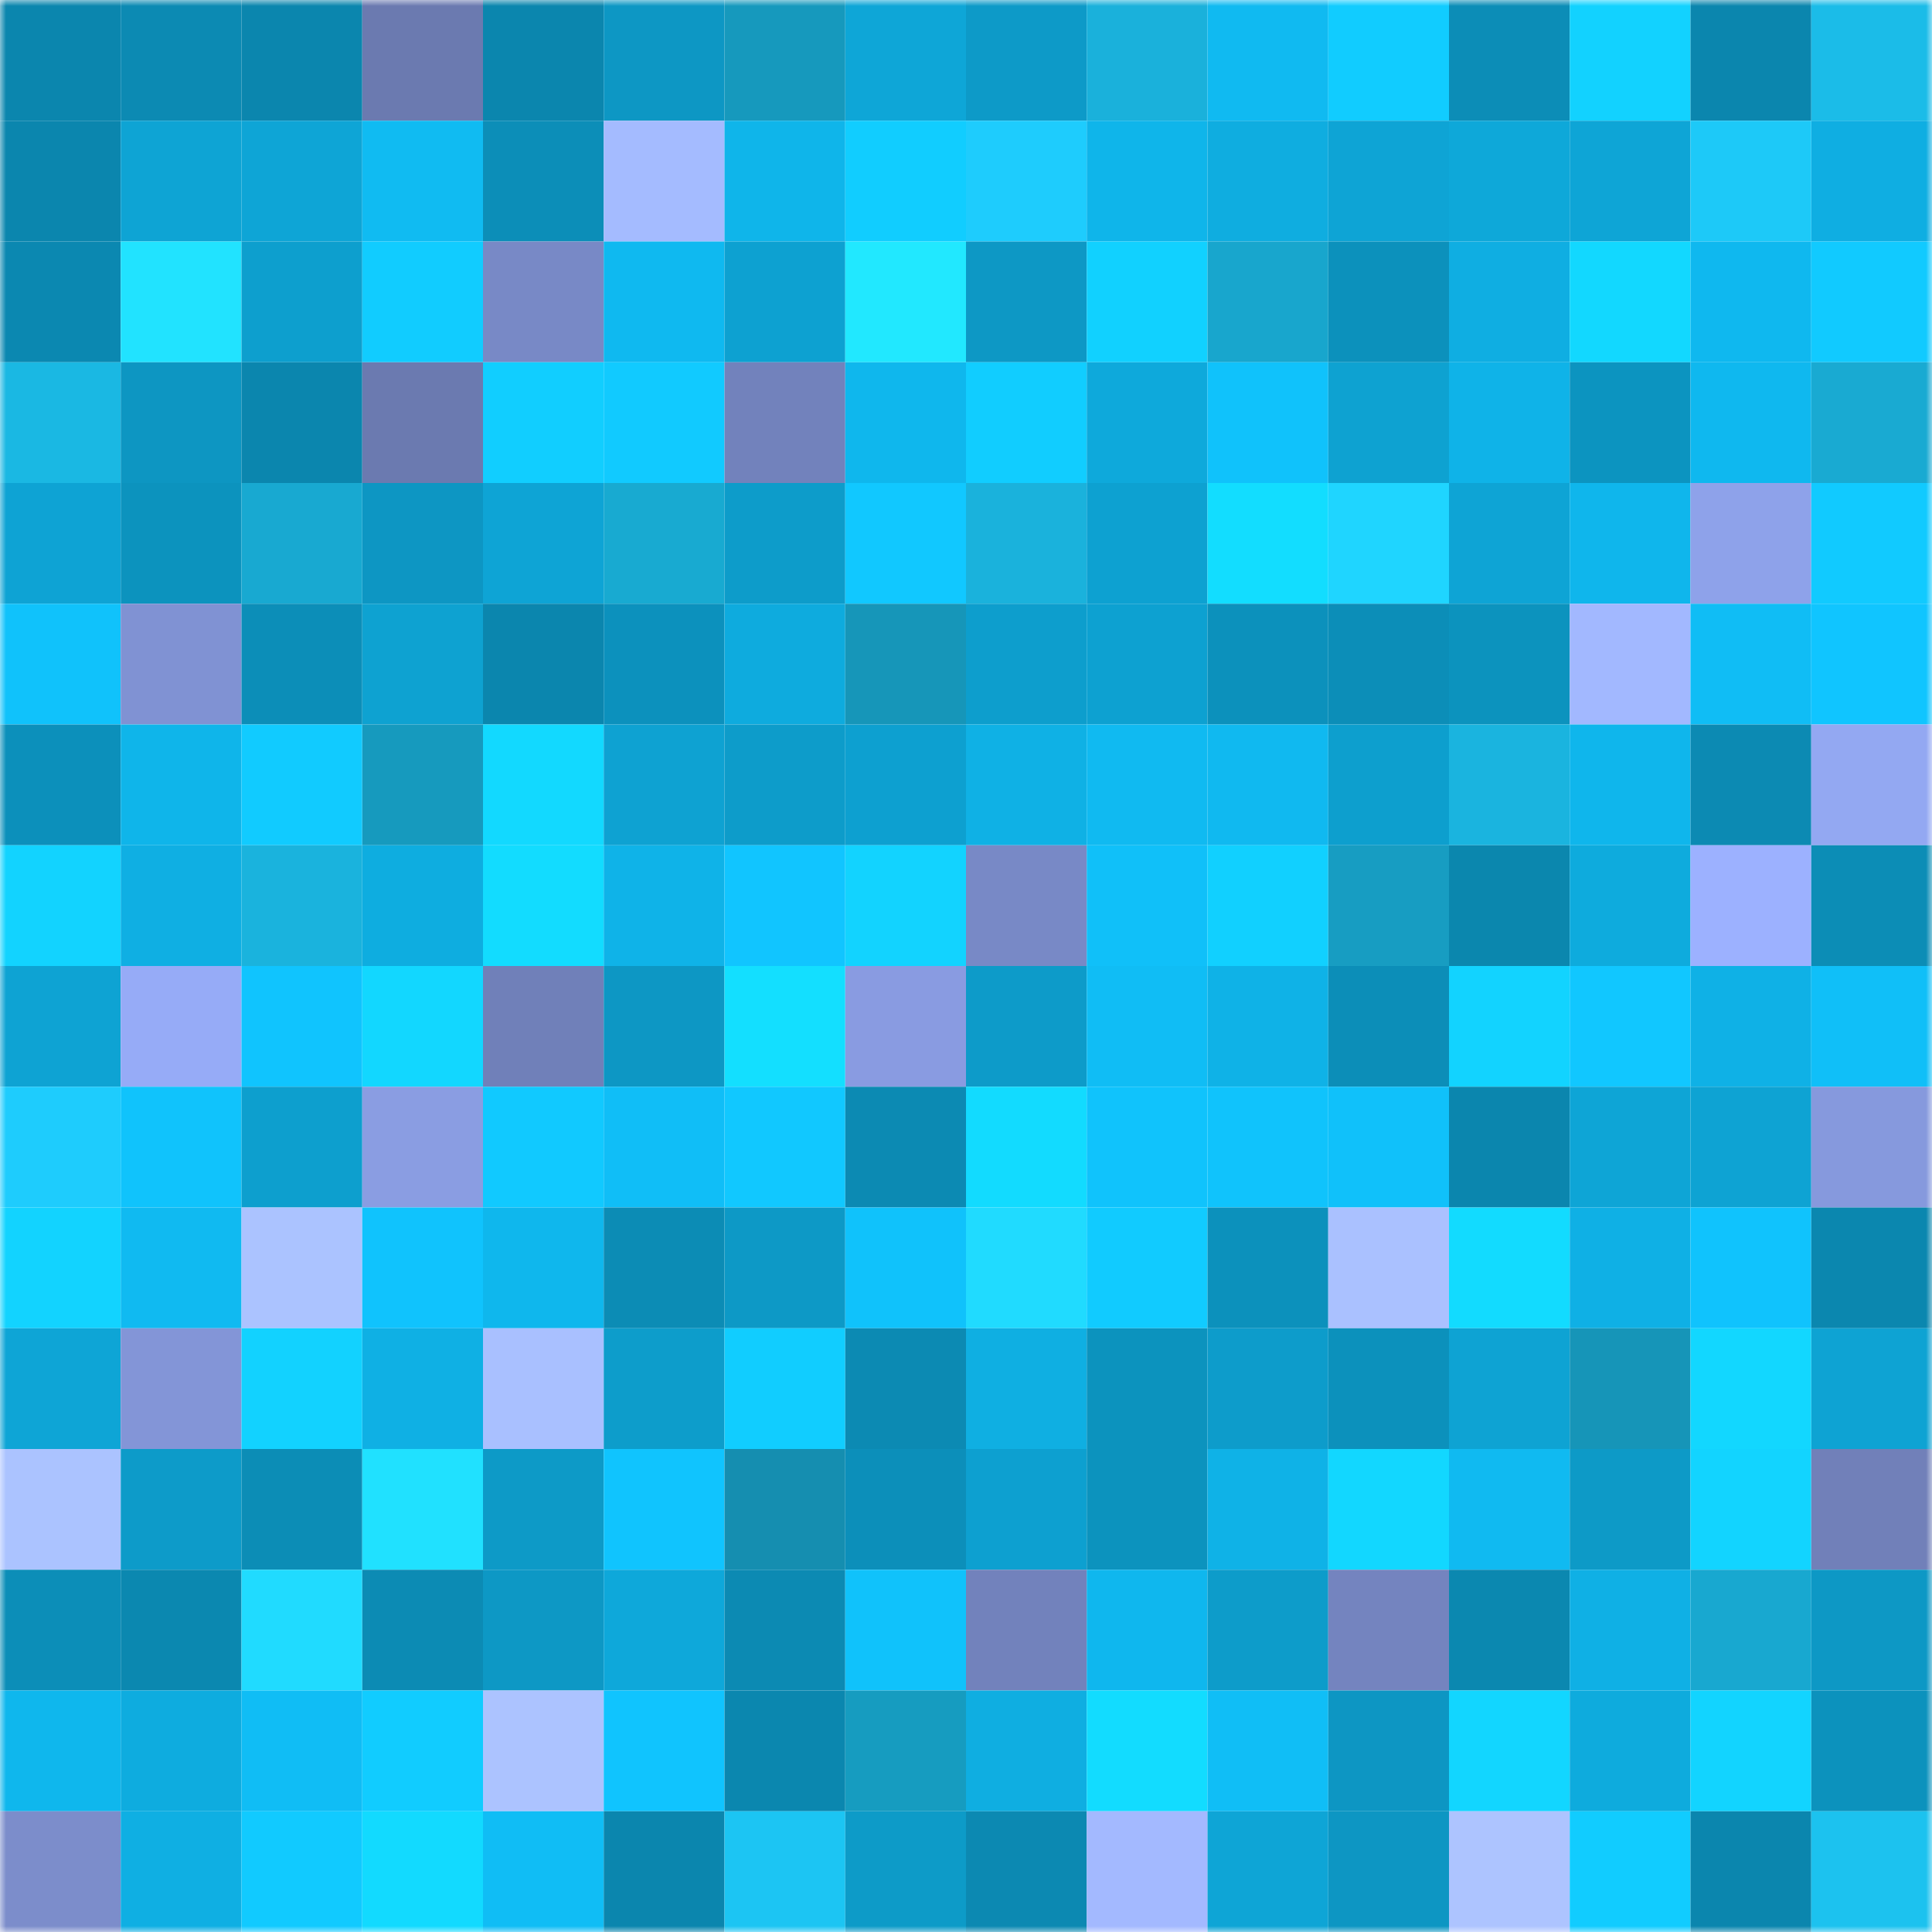 <svg viewBox="0 0 160 160" fill="none" role="img" xmlns="http://www.w3.org/2000/svg" width="240" height="240" name="ens%2Cdelzennejc.eth"><mask id="1330082805" mask-type="alpha" maskUnits="userSpaceOnUse" x="0" y="0" width="160" height="160"><rect width="160" height="160" fill="#FFFFFF"></rect></mask><g mask="url(#1330082805)"><rect x="0" y="0" width="10" height="10" fill="#0b86ae"></rect><rect x="10" y="0" width="10" height="10" fill="#0c8ab3"></rect><rect x="20" y="0" width="10" height="10" fill="#0b86ae"></rect><rect x="30" y="0" width="10" height="10" fill="#6b7ab0"></rect><rect x="40" y="0" width="10" height="10" fill="#0b86ae"></rect><rect x="50" y="0" width="10" height="10" fill="#0d97c4"></rect><rect x="60" y="0" width="10" height="10" fill="#1699bd"></rect><rect x="70" y="0" width="10" height="10" fill="#0ea6d7"></rect><rect x="80" y="0" width="10" height="10" fill="#0d9ac8"></rect><rect x="90" y="0" width="10" height="10" fill="#1ab1db"></rect><rect x="100" y="0" width="10" height="10" fill="#10baf1"></rect><rect x="110" y="0" width="10" height="10" fill="#11ccff"></rect><rect x="120" y="0" width="10" height="10" fill="#0c8db7"></rect><rect x="130" y="0" width="10" height="10" fill="#12d2ff"></rect><rect x="140" y="0" width="10" height="10" fill="#0b86ae"></rect><rect x="150" y="0" width="10" height="10" fill="#1bbce8"></rect><rect x="0" y="10" width="10" height="10" fill="#0b86ae"></rect><rect x="10" y="10" width="10" height="10" fill="#0ea4d4"></rect><rect x="20" y="10" width="10" height="10" fill="#0ea5d6"></rect><rect x="30" y="10" width="10" height="10" fill="#10bbf2"></rect><rect x="40" y="10" width="10" height="10" fill="#0c8eb8"></rect><rect x="50" y="10" width="10" height="10" fill="#a4bbff"></rect><rect x="60" y="10" width="10" height="10" fill="#0fb5ea"></rect><rect x="70" y="10" width="10" height="10" fill="#11cdff"></rect><rect x="80" y="10" width="10" height="10" fill="#1eccfd"></rect><rect x="90" y="10" width="10" height="10" fill="#0fb5ea"></rect><rect x="100" y="10" width="10" height="10" fill="#0fade0"></rect><rect x="110" y="10" width="10" height="10" fill="#0ea4d5"></rect><rect x="120" y="10" width="10" height="10" fill="#0ea8d9"></rect><rect x="130" y="10" width="10" height="10" fill="#0ea5d6"></rect><rect x="140" y="10" width="10" height="10" fill="#1dc9f8"></rect><rect x="150" y="10" width="10" height="10" fill="#0faee2"></rect><rect x="0" y="20" width="10" height="10" fill="#0b88b1"></rect><rect x="10" y="20" width="10" height="10" fill="#21e3ff"></rect><rect x="20" y="20" width="10" height="10" fill="#0d9fce"></rect><rect x="30" y="20" width="10" height="10" fill="#11ccff"></rect><rect x="40" y="20" width="10" height="10" fill="#7889c6"></rect><rect x="50" y="20" width="10" height="10" fill="#0fb9f0"></rect><rect x="60" y="20" width="10" height="10" fill="#0da1d1"></rect><rect x="70" y="20" width="10" height="10" fill="#21e8ff"></rect><rect x="80" y="20" width="10" height="10" fill="#0d98c5"></rect><rect x="90" y="20" width="10" height="10" fill="#11d1ff"></rect><rect x="100" y="20" width="10" height="10" fill="#18a6cd"></rect><rect x="110" y="20" width="10" height="10" fill="#0c91bc"></rect><rect x="120" y="20" width="10" height="10" fill="#0faee2"></rect><rect x="130" y="20" width="10" height="10" fill="#12d8ff"></rect><rect x="140" y="20" width="10" height="10" fill="#0fb8ef"></rect><rect x="150" y="20" width="10" height="10" fill="#11caff"></rect><rect x="0" y="30" width="10" height="10" fill="#1ab8e3"></rect><rect x="10" y="30" width="10" height="10" fill="#0d96c2"></rect><rect x="20" y="30" width="10" height="10" fill="#0b86ae"></rect><rect x="30" y="30" width="10" height="10" fill="#6b7ab0"></rect><rect x="40" y="30" width="10" height="10" fill="#11ceff"></rect><rect x="50" y="30" width="10" height="10" fill="#11caff"></rect><rect x="60" y="30" width="10" height="10" fill="#7282bc"></rect><rect x="70" y="30" width="10" height="10" fill="#0fb7ed"></rect><rect x="80" y="30" width="10" height="10" fill="#11cdff"></rect><rect x="90" y="30" width="10" height="10" fill="#0ea9db"></rect><rect x="100" y="30" width="10" height="10" fill="#10c2fb"></rect><rect x="110" y="30" width="10" height="10" fill="#0ea2d1"></rect><rect x="120" y="30" width="10" height="10" fill="#0fb3e8"></rect><rect x="130" y="30" width="10" height="10" fill="#0c94c0"></rect><rect x="140" y="30" width="10" height="10" fill="#0fb8ef"></rect><rect x="150" y="30" width="10" height="10" fill="#19aad2"></rect><rect x="0" y="40" width="10" height="10" fill="#0ea3d4"></rect><rect x="10" y="40" width="10" height="10" fill="#0c93be"></rect><rect x="20" y="40" width="10" height="10" fill="#18a9d1"></rect><rect x="30" y="40" width="10" height="10" fill="#0d96c3"></rect><rect x="40" y="40" width="10" height="10" fill="#0ea4d5"></rect><rect x="50" y="40" width="10" height="10" fill="#18aad1"></rect><rect x="60" y="40" width="10" height="10" fill="#0d9cca"></rect><rect x="70" y="40" width="10" height="10" fill="#11c8ff"></rect><rect x="80" y="40" width="10" height="10" fill="#1ab2dc"></rect><rect x="90" y="40" width="10" height="10" fill="#0da1d1"></rect><rect x="100" y="40" width="10" height="10" fill="#12ddff"></rect><rect x="110" y="40" width="10" height="10" fill="#1fd5ff"></rect><rect x="120" y="40" width="10" height="10" fill="#0ea4d5"></rect><rect x="130" y="40" width="10" height="10" fill="#0fb6ec"></rect><rect x="140" y="40" width="10" height="10" fill="#8ea2ea"></rect><rect x="150" y="40" width="10" height="10" fill="#11caff"></rect><rect x="0" y="50" width="10" height="10" fill="#10c2fb"></rect><rect x="10" y="50" width="10" height="10" fill="#8092d3"></rect><rect x="20" y="50" width="10" height="10" fill="#0c8eb8"></rect><rect x="30" y="50" width="10" height="10" fill="#0ea2d1"></rect><rect x="40" y="50" width="10" height="10" fill="#0b86ae"></rect><rect x="50" y="50" width="10" height="10" fill="#0c91bd"></rect><rect x="60" y="50" width="10" height="10" fill="#0eabde"></rect><rect x="70" y="50" width="10" height="10" fill="#1696b9"></rect><rect x="80" y="50" width="10" height="10" fill="#0d9ecd"></rect><rect x="90" y="50" width="10" height="10" fill="#0da1d1"></rect><rect x="100" y="50" width="10" height="10" fill="#0c91bc"></rect><rect x="110" y="50" width="10" height="10" fill="#0c8eb8"></rect><rect x="120" y="50" width="10" height="10" fill="#0c93be"></rect><rect x="130" y="50" width="10" height="10" fill="#a2b8ff"></rect><rect x="140" y="50" width="10" height="10" fill="#10bdf5"></rect><rect x="150" y="50" width="10" height="10" fill="#10c5ff"></rect><rect x="0" y="60" width="10" height="10" fill="#0c90bb"></rect><rect x="10" y="60" width="10" height="10" fill="#0fb5ea"></rect><rect x="20" y="60" width="10" height="10" fill="#11cbff"></rect><rect x="30" y="60" width="10" height="10" fill="#169abe"></rect><rect x="40" y="60" width="10" height="10" fill="#12d9ff"></rect><rect x="50" y="60" width="10" height="10" fill="#0ea2d2"></rect><rect x="60" y="60" width="10" height="10" fill="#0d9cca"></rect><rect x="70" y="60" width="10" height="10" fill="#0da0d0"></rect><rect x="80" y="60" width="10" height="10" fill="#0fb1e5"></rect><rect x="90" y="60" width="10" height="10" fill="#10baf1"></rect><rect x="100" y="60" width="10" height="10" fill="#10b9f0"></rect><rect x="110" y="60" width="10" height="10" fill="#0d9fce"></rect><rect x="120" y="60" width="10" height="10" fill="#1ab4df"></rect><rect x="130" y="60" width="10" height="10" fill="#0fb6ec"></rect><rect x="140" y="60" width="10" height="10" fill="#0c8ab3"></rect><rect x="150" y="60" width="10" height="10" fill="#93a8f2"></rect><rect x="0" y="70" width="10" height="10" fill="#12d3ff"></rect><rect x="10" y="70" width="10" height="10" fill="#0fafe3"></rect><rect x="20" y="70" width="10" height="10" fill="#1ab3dd"></rect><rect x="30" y="70" width="10" height="10" fill="#0eade0"></rect><rect x="40" y="70" width="10" height="10" fill="#12dcff"></rect><rect x="50" y="70" width="10" height="10" fill="#0fb3e8"></rect><rect x="60" y="70" width="10" height="10" fill="#11c5ff"></rect><rect x="70" y="70" width="10" height="10" fill="#12d3ff"></rect><rect x="80" y="70" width="10" height="10" fill="#7889c6"></rect><rect x="90" y="70" width="10" height="10" fill="#10c0f9"></rect><rect x="100" y="70" width="10" height="10" fill="#11d0ff"></rect><rect x="110" y="70" width="10" height="10" fill="#179dc2"></rect><rect x="120" y="70" width="10" height="10" fill="#0b87ae"></rect><rect x="130" y="70" width="10" height="10" fill="#0eabdd"></rect><rect x="140" y="70" width="10" height="10" fill="#9cb1ff"></rect><rect x="150" y="70" width="10" height="10" fill="#0c8db6"></rect><rect x="0" y="80" width="10" height="10" fill="#0ea3d3"></rect><rect x="10" y="80" width="10" height="10" fill="#96abf7"></rect><rect x="20" y="80" width="10" height="10" fill="#10c4fe"></rect><rect x="30" y="80" width="10" height="10" fill="#12d7ff"></rect><rect x="40" y="80" width="10" height="10" fill="#7080b9"></rect><rect x="50" y="80" width="10" height="10" fill="#0d97c4"></rect><rect x="60" y="80" width="10" height="10" fill="#13dfff"></rect><rect x="70" y="80" width="10" height="10" fill="#899be1"></rect><rect x="80" y="80" width="10" height="10" fill="#0d9bc9"></rect><rect x="90" y="80" width="10" height="10" fill="#10bdf5"></rect><rect x="100" y="80" width="10" height="10" fill="#0fb2e7"></rect><rect x="110" y="80" width="10" height="10" fill="#0c8eb8"></rect><rect x="120" y="80" width="10" height="10" fill="#12d3ff"></rect><rect x="130" y="80" width="10" height="10" fill="#11c7ff"></rect><rect x="140" y="80" width="10" height="10" fill="#0fb1e6"></rect><rect x="150" y="80" width="10" height="10" fill="#10bff8"></rect><rect x="0" y="90" width="10" height="10" fill="#1eccfd"></rect><rect x="10" y="90" width="10" height="10" fill="#10c3fc"></rect><rect x="20" y="90" width="10" height="10" fill="#0d9fce"></rect><rect x="30" y="90" width="10" height="10" fill="#8a9de2"></rect><rect x="40" y="90" width="10" height="10" fill="#11c9ff"></rect><rect x="50" y="90" width="10" height="10" fill="#10bef7"></rect><rect x="60" y="90" width="10" height="10" fill="#11c8ff"></rect><rect x="70" y="90" width="10" height="10" fill="#0c8ab3"></rect><rect x="80" y="90" width="10" height="10" fill="#12dbff"></rect><rect x="90" y="90" width="10" height="10" fill="#10c3fc"></rect><rect x="100" y="90" width="10" height="10" fill="#10c3fc"></rect><rect x="110" y="90" width="10" height="10" fill="#10c1fa"></rect><rect x="120" y="90" width="10" height="10" fill="#0b86ae"></rect><rect x="130" y="90" width="10" height="10" fill="#0ea5d6"></rect><rect x="140" y="90" width="10" height="10" fill="#0ea3d3"></rect><rect x="150" y="90" width="10" height="10" fill="#8699dd"></rect><rect x="0" y="100" width="10" height="10" fill="#12d3ff"></rect><rect x="10" y="100" width="10" height="10" fill="#10baf1"></rect><rect x="20" y="100" width="10" height="10" fill="#abc3ff"></rect><rect x="30" y="100" width="10" height="10" fill="#10c3fd"></rect><rect x="40" y="100" width="10" height="10" fill="#0fb7ed"></rect><rect x="50" y="100" width="10" height="10" fill="#0c8cb5"></rect><rect x="60" y="100" width="10" height="10" fill="#0d99c6"></rect><rect x="70" y="100" width="10" height="10" fill="#10c2fb"></rect><rect x="80" y="100" width="10" height="10" fill="#20dbff"></rect><rect x="90" y="100" width="10" height="10" fill="#11cbff"></rect><rect x="100" y="100" width="10" height="10" fill="#0c91bc"></rect><rect x="110" y="100" width="10" height="10" fill="#aac1ff"></rect><rect x="120" y="100" width="10" height="10" fill="#12dbff"></rect><rect x="130" y="100" width="10" height="10" fill="#0fb0e5"></rect><rect x="140" y="100" width="10" height="10" fill="#10c3fd"></rect><rect x="150" y="100" width="10" height="10" fill="#0b87af"></rect><rect x="0" y="110" width="10" height="10" fill="#0ea5d6"></rect><rect x="10" y="110" width="10" height="10" fill="#8395d7"></rect><rect x="20" y="110" width="10" height="10" fill="#12d2ff"></rect><rect x="30" y="110" width="10" height="10" fill="#0fb0e4"></rect><rect x="40" y="110" width="10" height="10" fill="#a9c0ff"></rect><rect x="50" y="110" width="10" height="10" fill="#0d9dcb"></rect><rect x="60" y="110" width="10" height="10" fill="#11cdff"></rect><rect x="70" y="110" width="10" height="10" fill="#0c8ab3"></rect><rect x="80" y="110" width="10" height="10" fill="#0fafe2"></rect><rect x="90" y="110" width="10" height="10" fill="#0c93be"></rect><rect x="100" y="110" width="10" height="10" fill="#0d9ccb"></rect><rect x="110" y="110" width="10" height="10" fill="#0c91bc"></rect><rect x="120" y="110" width="10" height="10" fill="#0ea3d3"></rect><rect x="130" y="110" width="10" height="10" fill="#1695b8"></rect><rect x="140" y="110" width="10" height="10" fill="#12d7ff"></rect><rect x="150" y="110" width="10" height="10" fill="#0ea3d3"></rect><rect x="0" y="120" width="10" height="10" fill="#abc3ff"></rect><rect x="10" y="120" width="10" height="10" fill="#0d9bc9"></rect><rect x="20" y="120" width="10" height="10" fill="#0c8db6"></rect><rect x="30" y="120" width="10" height="10" fill="#20e1ff"></rect><rect x="40" y="120" width="10" height="10" fill="#0d9ac7"></rect><rect x="50" y="120" width="10" height="10" fill="#10c4fe"></rect><rect x="60" y="120" width="10" height="10" fill="#158eb0"></rect><rect x="70" y="120" width="10" height="10" fill="#0c8fba"></rect><rect x="80" y="120" width="10" height="10" fill="#0da0d0"></rect><rect x="90" y="120" width="10" height="10" fill="#0c93be"></rect><rect x="100" y="120" width="10" height="10" fill="#0fb2e7"></rect><rect x="110" y="120" width="10" height="10" fill="#12d7ff"></rect><rect x="120" y="120" width="10" height="10" fill="#10baf1"></rect><rect x="130" y="120" width="10" height="10" fill="#0d9ac7"></rect><rect x="140" y="120" width="10" height="10" fill="#12d4ff"></rect><rect x="150" y="120" width="10" height="10" fill="#7180b9"></rect><rect x="0" y="130" width="10" height="10" fill="#0c8eb8"></rect><rect x="10" y="130" width="10" height="10" fill="#0b88b0"></rect><rect x="20" y="130" width="10" height="10" fill="#20dbff"></rect><rect x="30" y="130" width="10" height="10" fill="#0c8bb4"></rect><rect x="40" y="130" width="10" height="10" fill="#0d98c5"></rect><rect x="50" y="130" width="10" height="10" fill="#0ea8da"></rect><rect x="60" y="130" width="10" height="10" fill="#0c8ab3"></rect><rect x="70" y="130" width="10" height="10" fill="#10c2fb"></rect><rect x="80" y="130" width="10" height="10" fill="#7282bc"></rect><rect x="90" y="130" width="10" height="10" fill="#0fb7ee"></rect><rect x="100" y="130" width="10" height="10" fill="#0d9cca"></rect><rect x="110" y="130" width="10" height="10" fill="#7484bf"></rect><rect x="120" y="130" width="10" height="10" fill="#0b88b0"></rect><rect x="130" y="130" width="10" height="10" fill="#0fb0e5"></rect><rect x="140" y="130" width="10" height="10" fill="#18a8d0"></rect><rect x="150" y="130" width="10" height="10" fill="#0d98c5"></rect><rect x="0" y="140" width="10" height="10" fill="#0fb7ed"></rect><rect x="10" y="140" width="10" height="10" fill="#0eacdf"></rect><rect x="20" y="140" width="10" height="10" fill="#10bdf5"></rect><rect x="30" y="140" width="10" height="10" fill="#11ccff"></rect><rect x="40" y="140" width="10" height="10" fill="#acc3ff"></rect><rect x="50" y="140" width="10" height="10" fill="#10c4fe"></rect><rect x="60" y="140" width="10" height="10" fill="#0b87af"></rect><rect x="70" y="140" width="10" height="10" fill="#169cc0"></rect><rect x="80" y="140" width="10" height="10" fill="#0faee1"></rect><rect x="90" y="140" width="10" height="10" fill="#12dcff"></rect><rect x="100" y="140" width="10" height="10" fill="#10bef6"></rect><rect x="110" y="140" width="10" height="10" fill="#0d96c3"></rect><rect x="120" y="140" width="10" height="10" fill="#12d6ff"></rect><rect x="130" y="140" width="10" height="10" fill="#0eabdd"></rect><rect x="140" y="140" width="10" height="10" fill="#12d4ff"></rect><rect x="150" y="140" width="10" height="10" fill="#0c92bd"></rect><rect x="0" y="150" width="10" height="10" fill="#7c8dcb"></rect><rect x="10" y="150" width="10" height="10" fill="#0fafe3"></rect><rect x="20" y="150" width="10" height="10" fill="#11caff"></rect><rect x="30" y="150" width="10" height="10" fill="#12daff"></rect><rect x="40" y="150" width="10" height="10" fill="#10bdf5"></rect><rect x="50" y="150" width="10" height="10" fill="#0b86ae"></rect><rect x="60" y="150" width="10" height="10" fill="#1cc5f3"></rect><rect x="70" y="150" width="10" height="10" fill="#0d9bc8"></rect><rect x="80" y="150" width="10" height="10" fill="#0c89b2"></rect><rect x="90" y="150" width="10" height="10" fill="#a3b9ff"></rect><rect x="100" y="150" width="10" height="10" fill="#0ea5d6"></rect><rect x="110" y="150" width="10" height="10" fill="#0d96c3"></rect><rect x="120" y="150" width="10" height="10" fill="#adc4ff"></rect><rect x="130" y="150" width="10" height="10" fill="#11ccff"></rect><rect x="140" y="150" width="10" height="10" fill="#0b86ae"></rect><rect x="150" y="150" width="10" height="10" fill="#1cc2ef"></rect></g></svg>